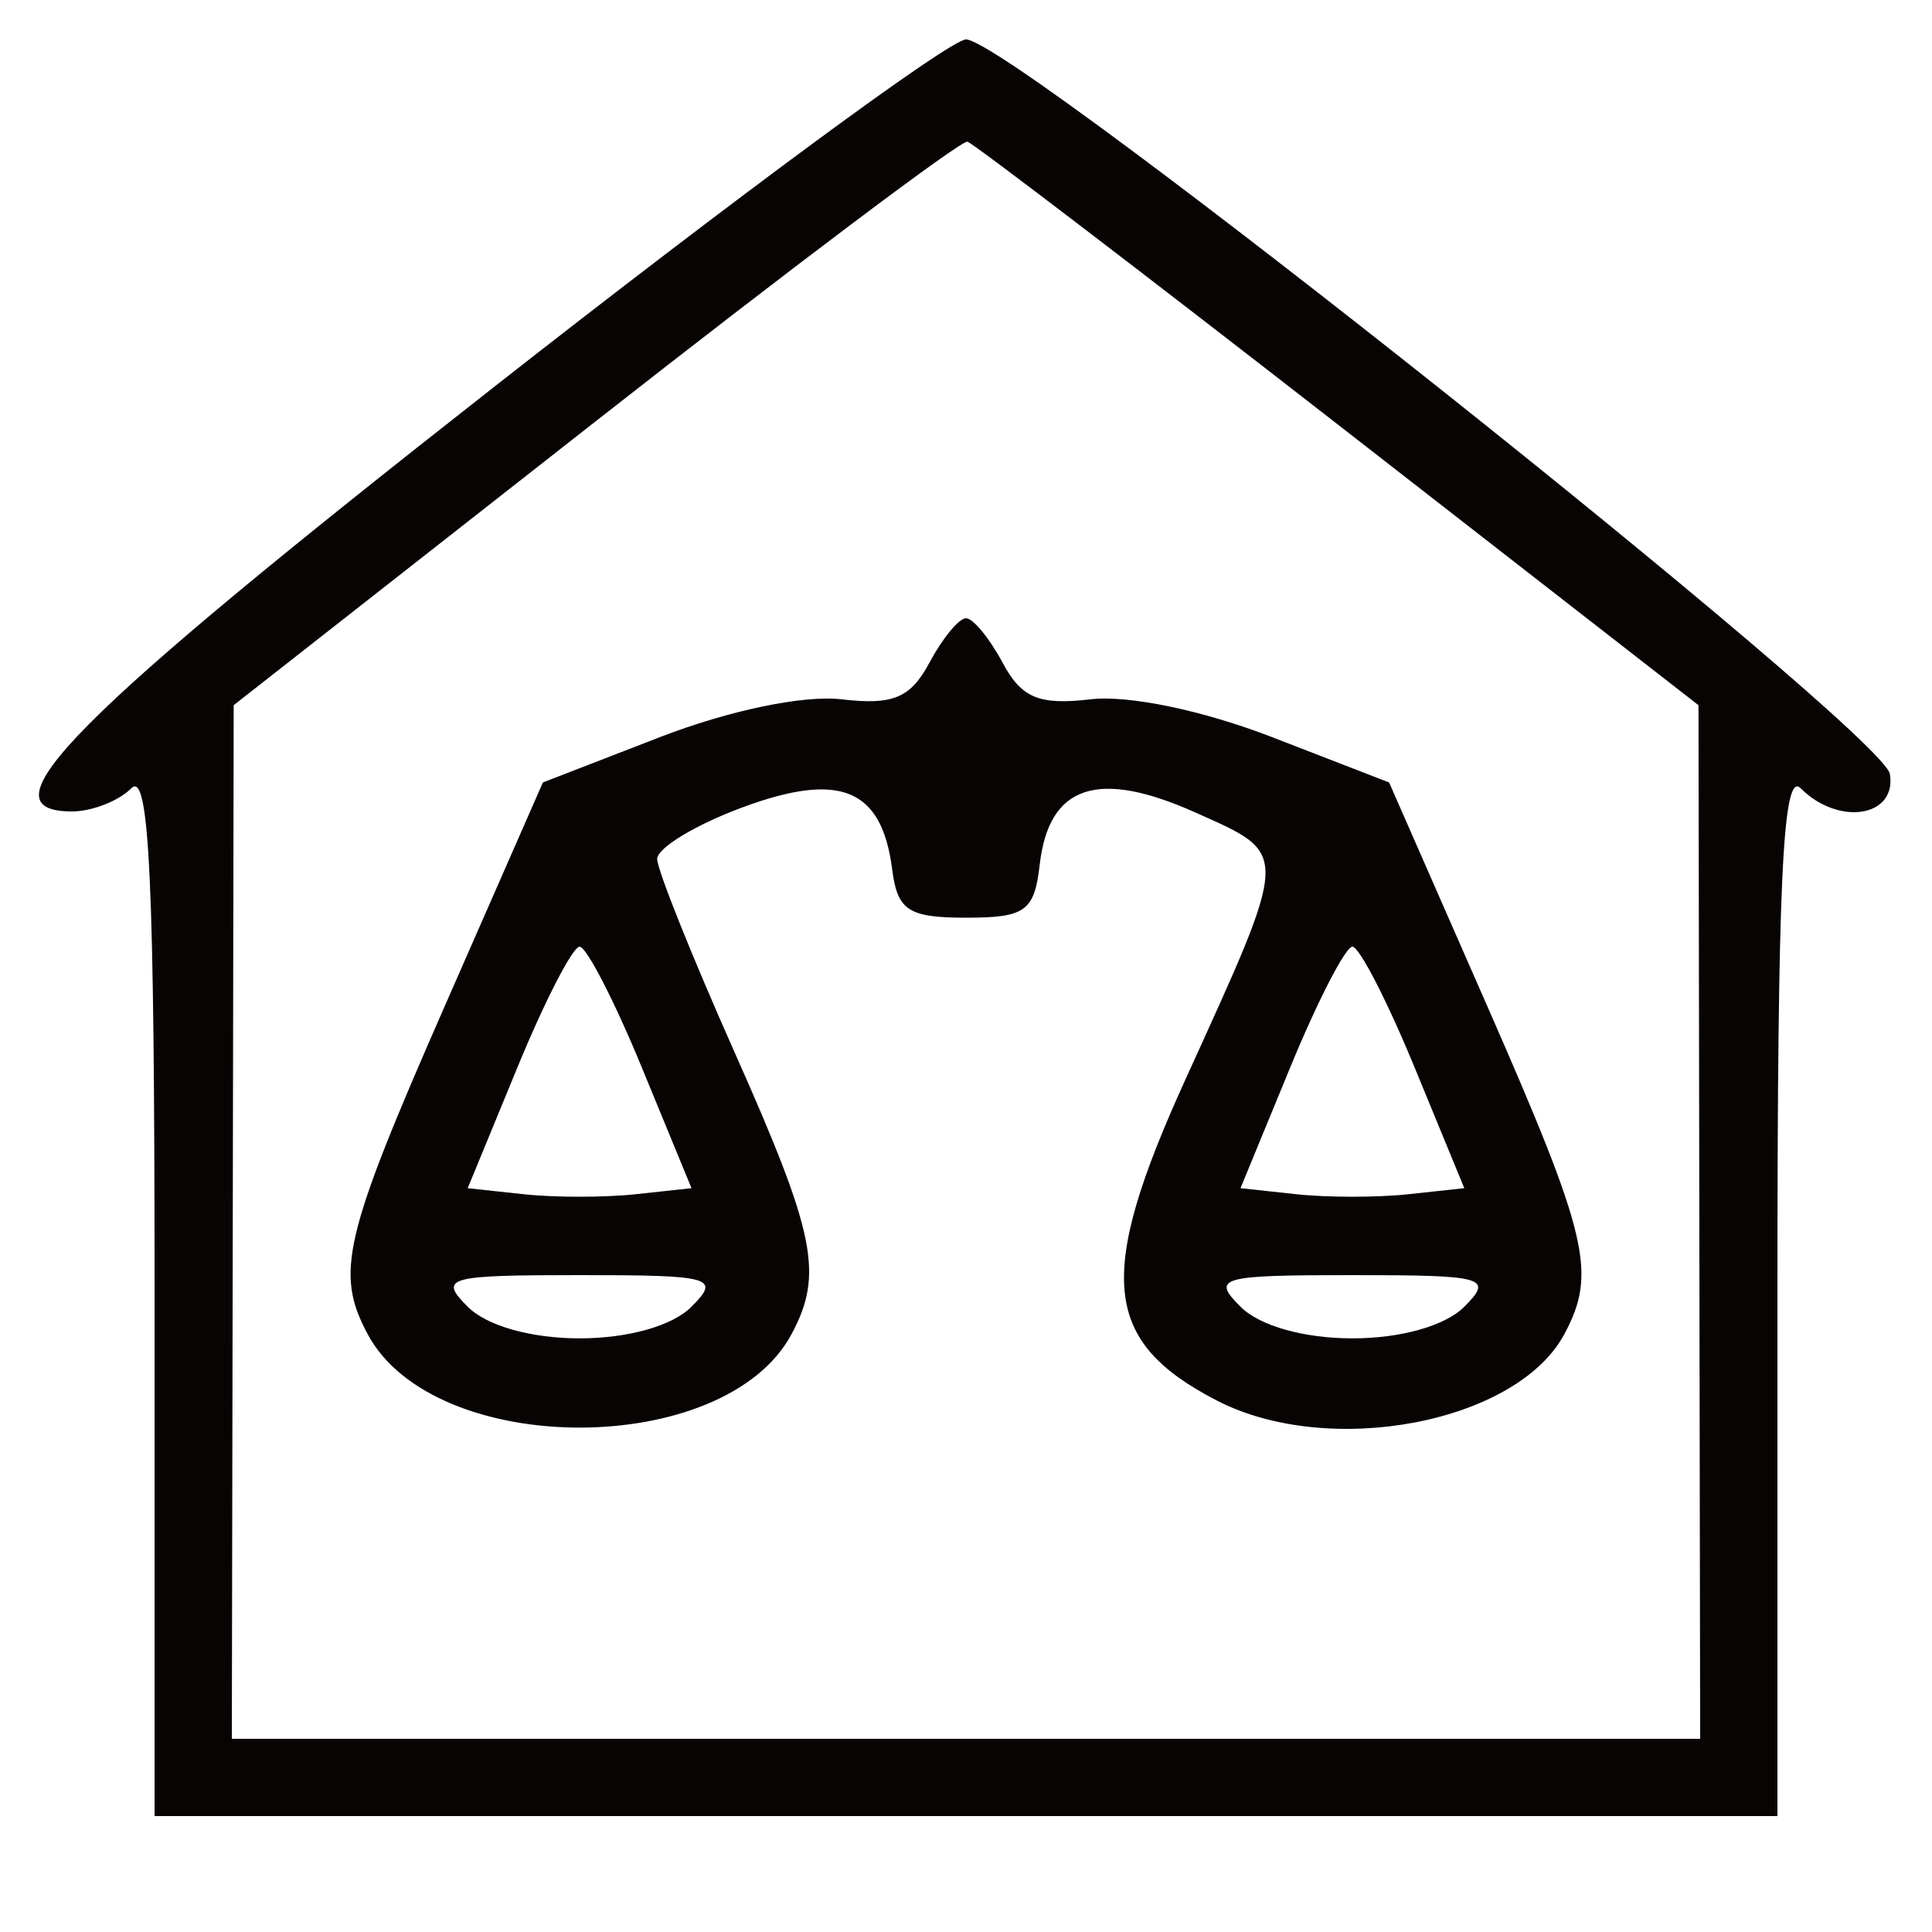 <svg xmlns="http://www.w3.org/2000/svg" version="1.1" xmlns:xlink="http://www.w3.org/1999/xlink" xmlns:svgjs="http://svgjs.dev/svgjs" width="100" height="100"><svg xmlns="http://www.w3.org/2000/svg" width="100" height="100" viewBox="0 0 100 100" version="1.1"><path d="M 25.500 20.084 C 3.671 37.208, -1.089 42, 3.730 42 C 4.759 42, 6.140 41.460, 6.800 40.800 C 7.733 39.867, 8 45.644, 8 66.800 L 8 94 50 94 L 92 94 92 66.800 C 92 45.644, 92.267 39.867, 93.200 40.800 C 95.171 42.771, 98.187 42.289, 97.820 40.063 C 97.459 37.875, 52.391 2.041, 50 2.041 C 49.175 2.041, 38.150 10.160, 25.500 20.084 M 30.798 21.833 L 12.096 36.500 12.048 63.250 L 12 90 50 90 L 88 90 87.957 63.250 L 87.913 36.500 69.281 22 C 59.033 14.025, 50.390 7.425, 50.074 7.333 C 49.758 7.241, 41.084 13.766, 30.798 21.833 M 48.111 34.292 C 47.127 36.132, 46.226 36.508, 43.552 36.196 C 41.588 35.967, 37.734 36.770, 34.160 38.153 L 28.100 40.500 23.050 52.007 C 17.773 64.030, 17.335 65.889, 19.030 69.055 C 22.481 75.505, 37.519 75.505, 40.970 69.055 C 42.635 65.946, 42.220 63.897, 38.015 54.451 C 35.824 49.528, 34.024 45.035, 34.015 44.466 C 34.007 43.897, 35.987 42.695, 38.417 41.794 C 43.482 39.917, 45.642 40.809, 46.179 45 C 46.452 47.129, 47.019 47.500, 50 47.500 C 53.075 47.500, 53.538 47.166, 53.816 44.750 C 54.290 40.637, 56.819 39.792, 61.874 42.055 C 66.787 44.254, 66.799 43.918, 61.357 55.875 C 56.728 66.045, 57.058 69.427, 62.980 72.490 C 68.805 75.502, 78.512 73.649, 80.970 69.055 C 82.665 65.889, 82.227 64.030, 76.950 52.007 L 71.900 40.500 65.840 38.153 C 62.266 36.770, 58.412 35.967, 56.448 36.196 C 53.774 36.508, 52.873 36.132, 51.889 34.292 C 51.214 33.032, 50.364 32, 50 32 C 49.636 32, 48.786 33.032, 48.111 34.292 M 26.781 55.250 L 24.208 61.500 27.104 61.813 C 28.697 61.986, 31.303 61.986, 32.896 61.813 L 35.792 61.500 33.219 55.250 C 31.805 51.813, 30.356 49, 30 49 C 29.644 49, 28.195 51.813, 26.781 55.250 M 66.781 55.250 L 64.208 61.500 67.104 61.813 C 68.697 61.986, 71.303 61.986, 72.896 61.813 L 75.792 61.500 73.219 55.250 C 71.805 51.813, 70.356 49, 70 49 C 69.644 49, 68.195 51.813, 66.781 55.250 M 24.208 67.636 C 25.198 68.627, 27.485 69.273, 30 69.273 C 32.515 69.273, 34.802 68.627, 35.792 67.636 C 37.307 66.121, 36.878 66, 30 66 C 23.122 66, 22.693 66.121, 24.208 67.636 M 64.208 67.636 C 65.198 68.627, 67.485 69.273, 70 69.273 C 72.515 69.273, 74.802 68.627, 75.792 67.636 C 77.307 66.121, 76.878 66, 70 66 C 63.122 66, 62.693 66.121, 64.208 67.636" stroke="none" fill="#080404" fill-rule="evenodd"></path></svg><style>@media (prefers-color-scheme: light) { :root { filter: none; } }
@media (prefers-color-scheme: dark) { :root { filter: none; } }
</style></svg>
